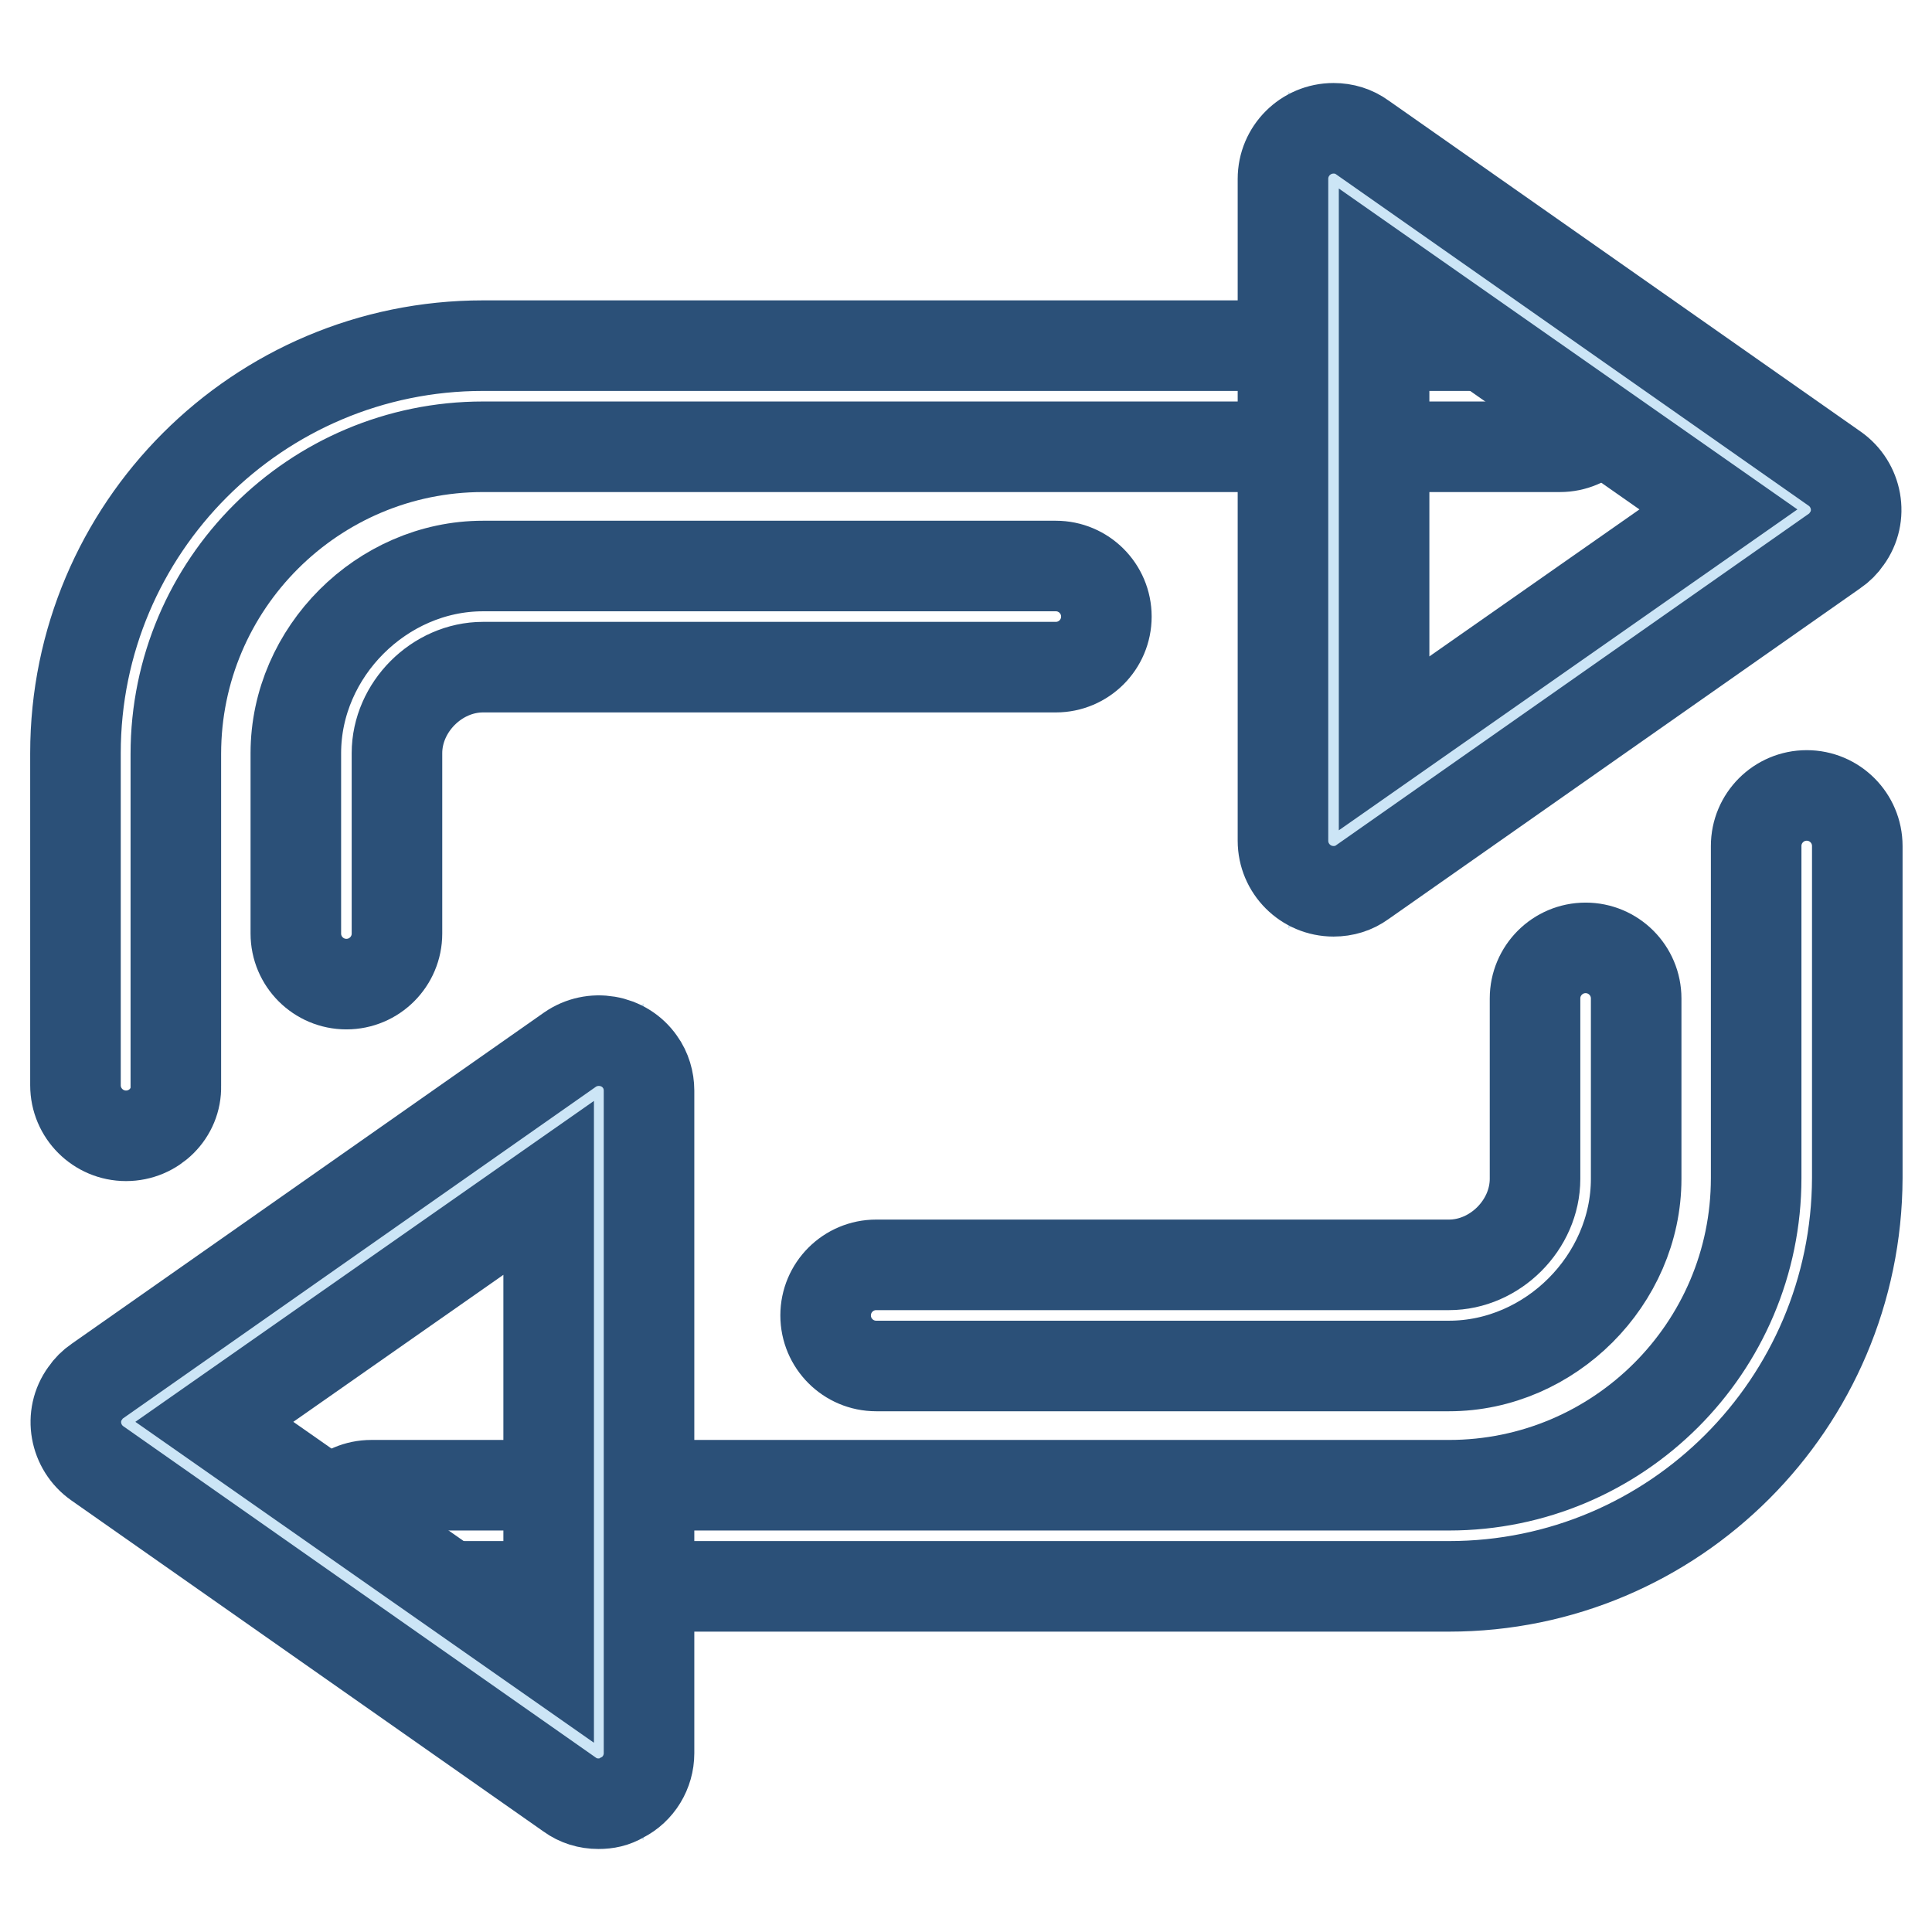 <?xml version="1.0" encoding="utf-8"?>
<!-- Svg Vector Icons : http://www.onlinewebfonts.com/icon -->
<!DOCTYPE svg PUBLIC "-//W3C//DTD SVG 1.1//EN" "http://www.w3.org/Graphics/SVG/1.1/DTD/svg11.dtd">
<svg version="1.1" xmlns="http://www.w3.org/2000/svg" xmlns:xlink="http://www.w3.org/1999/xlink" x="0px" y="0px" viewBox="0 0 256 256" enable-background="new 0 0 256 256" xml:space="preserve">
<g> <path stroke-width="12" fill-opacity="0" stroke="#2b5078"  d="M16.7,150.5c-3.7,0-6.7-3-6.7-6.7v-44c0-29.8,24.2-54,54-54h142.7c3.7,0,6.7,3,6.7,6.7c0,3.7-3,6.7-6.7,6.7 H64c-22.4,0-40.7,18.2-40.7,40.7v44C23.4,147.5,20.4,150.5,16.7,150.5z"/> <path stroke-width="12" fill-opacity="0" stroke="#2b5078"  d="M45.9,130.4c-3.7,0-6.7-3-6.7-6.7V99.8C39.2,86.4,50.6,75,64,75h75.9c3.7,0,6.7,3,6.7,6.7 c0,3.7-3,6.7-6.7,6.7H64c-6.1,0-11.4,5.3-11.4,11.4v23.9C52.6,127.4,49.6,130.4,45.9,130.4L45.9,130.4z"/> <path stroke-width="12" fill-opacity="0" stroke="#cce5f6"  d="M176.7,23.7l62.6,43.9l-62.6,43.9V23.7z"/> <path stroke-width="12" fill-opacity="0" stroke="#2b5078"  d="M176.7,118.1c-3.7,0-6.7-3-6.7-6.7V23.7c0-3.7,3-6.7,6.7-6.7c1.4,0,2.7,0.4,3.8,1.2l62.6,43.9 c3,2.1,3.8,6.3,1.6,9.3c-0.4,0.6-1,1.2-1.6,1.6l-62.6,43.9C179.4,117.7,178.1,118.1,176.7,118.1L176.7,118.1z M183.4,36.5v62 l44.3-31L183.4,36.5z M192,210.2H49.2c-3.7,0-6.7-3-6.7-6.7s3-6.7,6.7-6.7H192c22.4,0,40.7-18.2,40.7-40.7v-44c0-3.7,3-6.7,6.7-6.7 s6.7,3,6.7,6.7v44C246,186,221.8,210.2,192,210.2L192,210.2z"/> <path stroke-width="12" fill-opacity="0" stroke="#2b5078"  d="M192,181h-75.9c-3.7,0-6.7-3-6.7-6.7c0-3.7,3-6.7,6.7-6.7H192c6.1,0,11.4-5.3,11.4-11.4v-23.9 c0-3.7,3-6.7,6.7-6.7s6.7,3,6.7,6.7v23.9C216.8,169.6,205.4,181,192,181L192,181z"/> <path stroke-width="12" fill-opacity="0" stroke="#cce5f6"  d="M79.3,232.3l-62.6-43.9l62.6-43.9V232.3z"/> <path stroke-width="12" fill-opacity="0" stroke="#2b5078"  d="M79.3,239c-1.4,0-2.7-0.4-3.8-1.2l-62.6-43.9c-3-2.1-3.8-6.3-1.6-9.3c0.4-0.6,1-1.2,1.6-1.6l62.6-43.9 c3-2.1,7.2-1.4,9.3,1.6c0.8,1.1,1.2,2.5,1.2,3.8v87.8c0,2.5-1.4,4.8-3.6,5.9C81.4,238.8,80.4,239,79.3,239z M28.4,188.4l44.3,31 v-62L28.4,188.4z"/></g>
</svg>